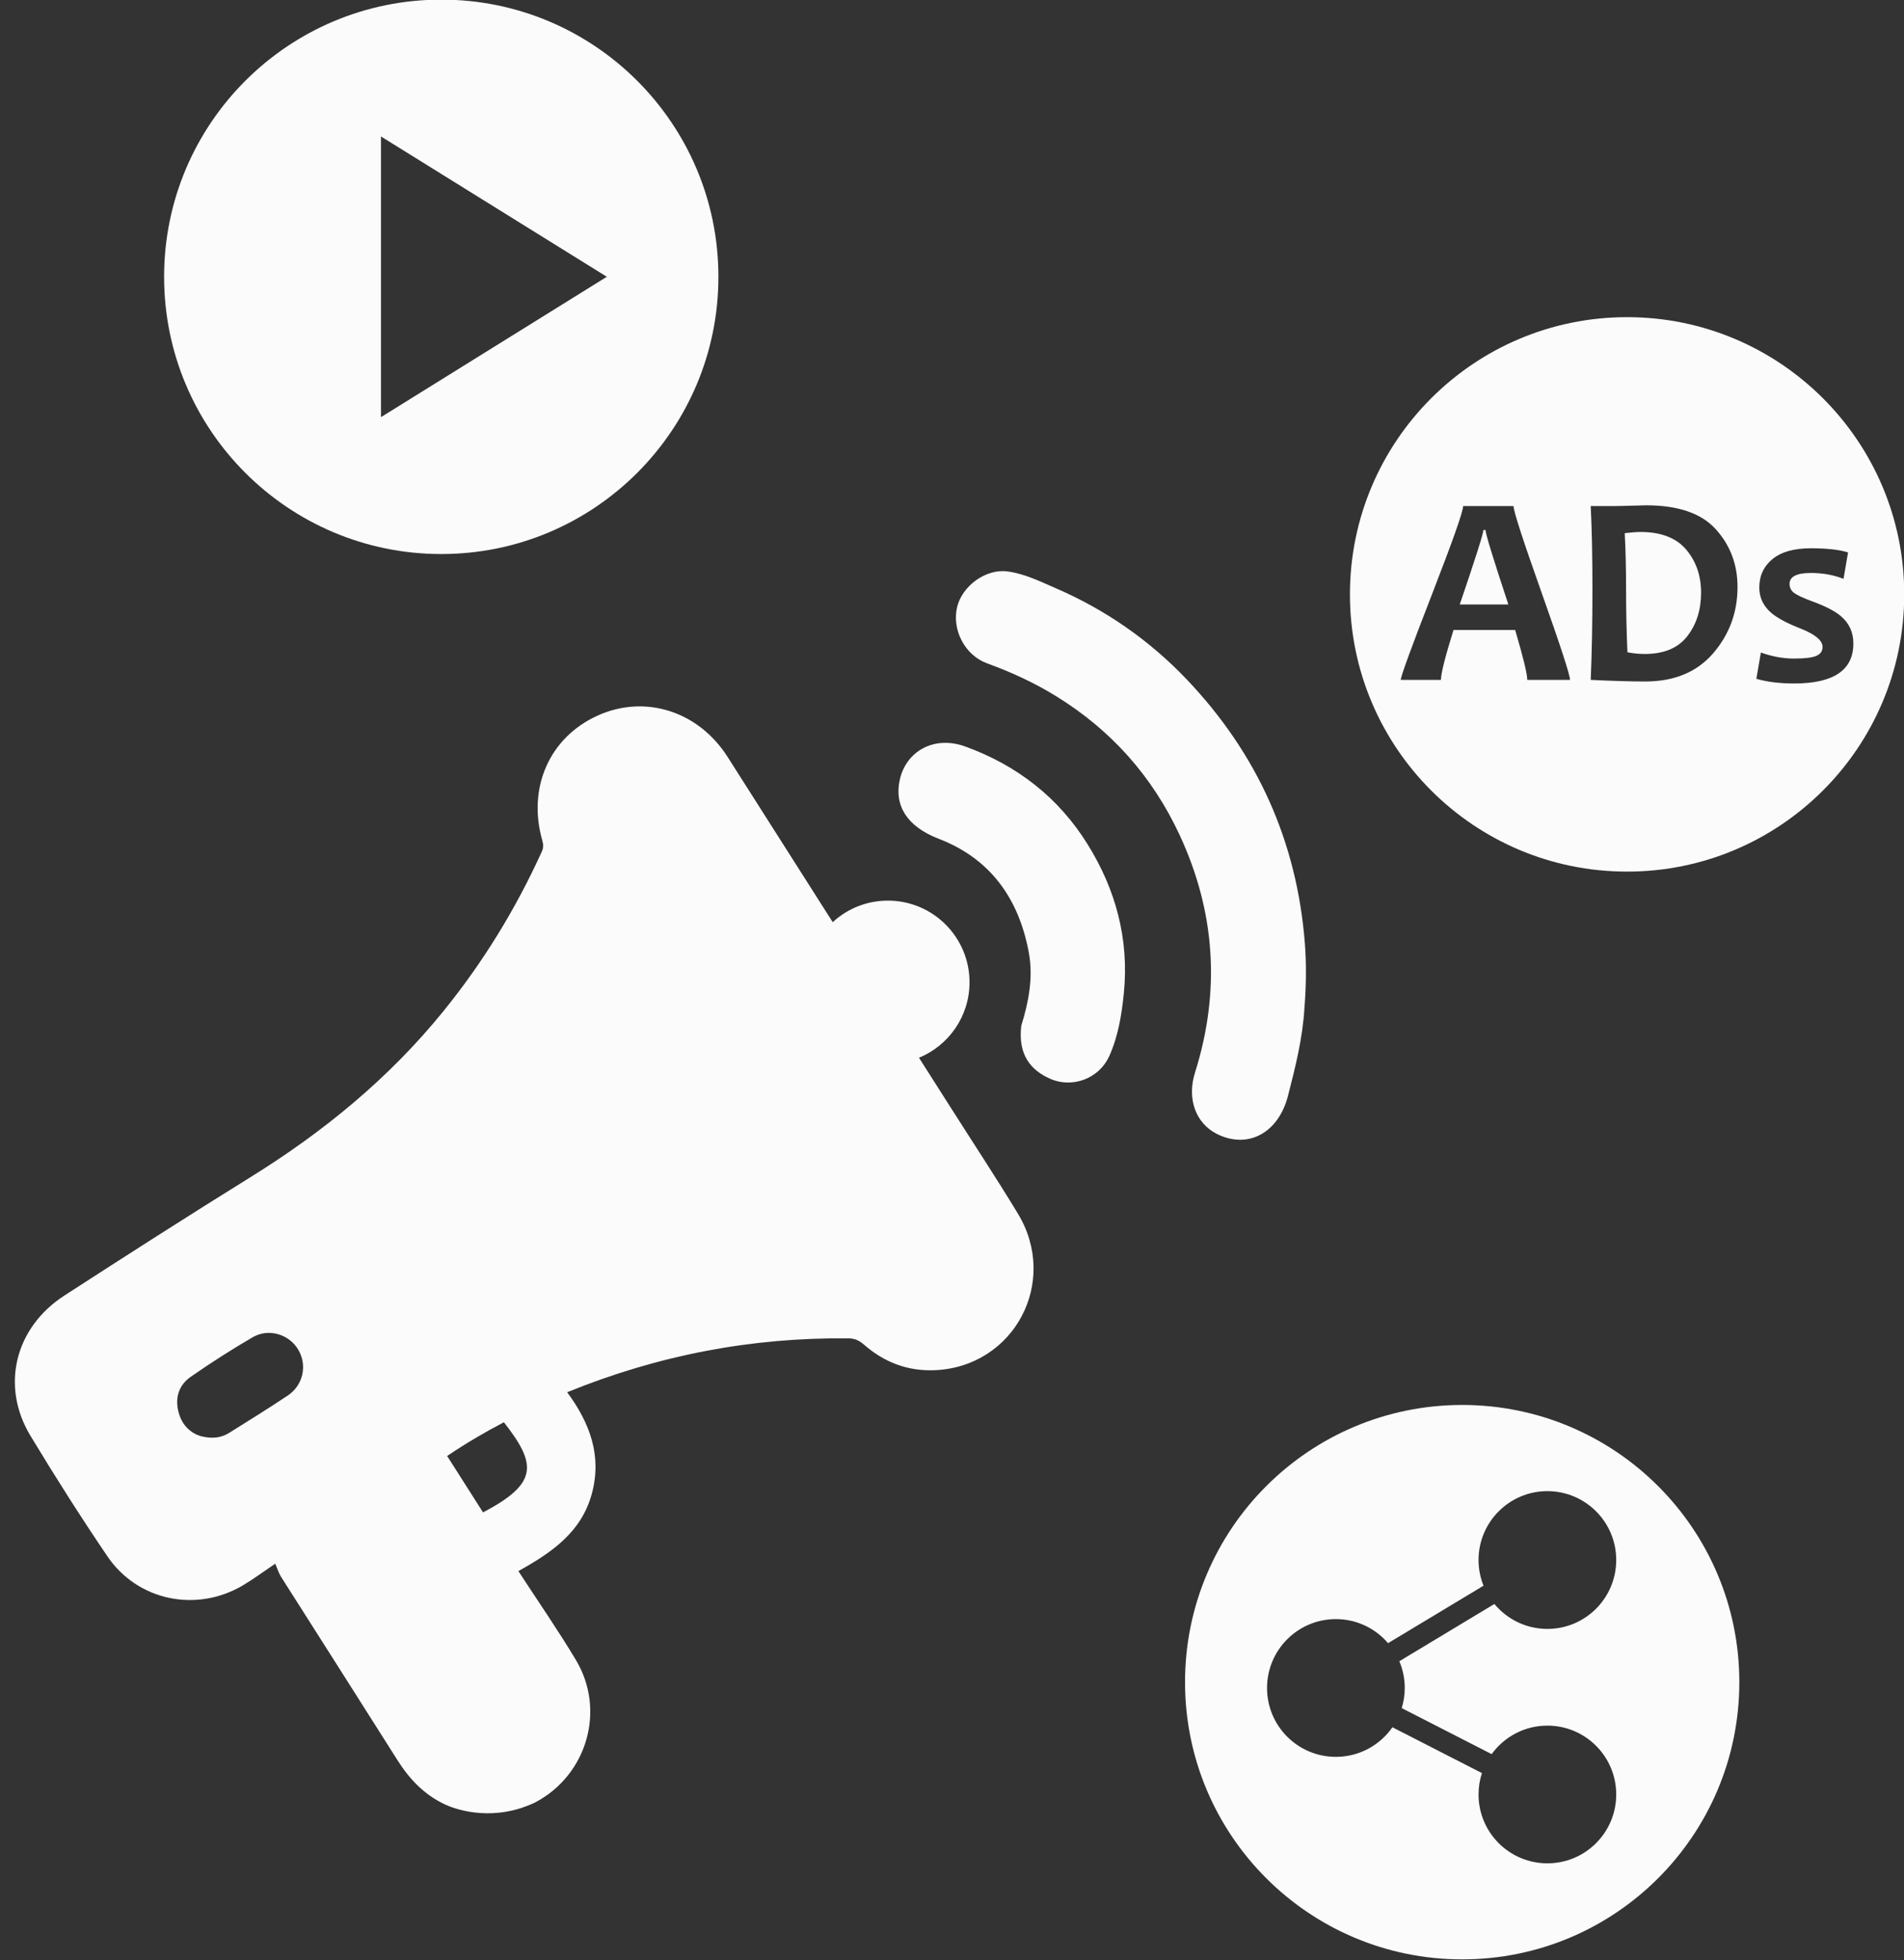 <?xml version="1.0" encoding="UTF-8" standalone="no"?><svg xmlns="http://www.w3.org/2000/svg" xmlns:xlink="http://www.w3.org/1999/xlink" fill="#000000" height="168.7" preserveAspectRatio="xMidYMid meet" version="1" viewBox="17.4 15.7 163.9 168.7" width="163.9" zoomAndPan="magnify"><rect x="17.4" y="15.7" width="163.9" height="168.7" fill="#333333" stroke="none"/><g fill="#fbfbfc" id="change1_1"><path d="M 58.98 145.863 C 57.969 144.273 56.957 142.684 55.891 141.008 C 57.5 139.922 59.117 138.973 60.777 138.105 C 63.602 141.715 63.758 143.355 58.98 145.863 Z M 42.172 135.805 C 40.523 136.906 38.836 137.953 37.152 139.004 C 36.465 139.438 35.707 139.559 34.66 139.297 C 33.805 139.027 33.047 138.359 32.762 137.207 C 32.449 135.965 32.809 134.898 33.816 134.195 C 35.547 132.988 37.332 131.848 39.16 130.785 C 40.531 129.988 42.289 130.535 43.07 131.852 C 43.867 133.191 43.508 134.914 42.172 135.805 Z M 99.168 110.91 C 98.281 109.52 97.395 108.129 96.508 106.734 C 99.062 105.684 100.859 103.172 100.859 100.238 C 100.859 96.355 97.711 93.211 93.832 93.211 C 91.996 93.211 90.336 93.914 89.082 95.066 C 86.07 90.328 83.055 85.59 80.039 80.852 C 77.52 76.898 72.926 75.445 68.855 77.281 C 64.699 79.156 62.777 83.5 64.09 88.066 C 64.184 88.395 64.191 88.656 64.043 88.988 C 61.793 93.938 58.977 98.531 55.547 102.754 C 50.867 108.52 45.219 113.137 38.926 117.035 C 33.562 120.363 28.246 123.77 22.945 127.199 C 18.676 129.957 17.438 134.996 20.023 139.273 C 22.141 142.777 24.34 146.246 26.641 149.637 C 29.242 153.473 34.301 154.508 38.293 152.152 C 39.188 151.625 40.023 151 41.094 150.277 C 41.289 150.727 41.391 151.082 41.578 151.383 C 44.926 156.66 48.289 161.922 51.625 167.203 C 52.637 168.805 53.887 170.121 55.609 170.953 C 55.609 170.953 58.266 172.348 61.691 171.469 C 61.812 171.438 61.93 171.406 62.051 171.371 C 62.258 171.309 62.469 171.238 62.68 171.156 C 62.965 171.047 63.25 170.941 63.527 170.793 C 67.938 168.434 69.562 162.879 66.973 158.562 C 65.426 155.98 63.707 153.504 62.023 150.914 C 64.922 149.305 67.438 147.559 68.336 144.293 C 69.238 141.012 68.188 138.18 66.223 135.523 C 74.078 132.32 82.098 130.801 90.426 130.883 C 90.988 130.887 91.375 131.074 91.789 131.438 C 93.52 132.949 95.535 133.719 97.855 133.625 C 104.691 133.348 108.594 126.043 105.02 120.145 C 103.133 117.031 101.121 113.988 99.168 110.91" fill="inherit"/><path d="M 129.723 96.863 C 129.035 88.094 125.609 80.535 119.562 74.18 C 116.348 70.805 112.57 68.18 108.281 66.324 C 106.93 65.738 105.578 65.07 104.121 64.879 C 102.227 64.629 100.207 66.164 99.789 67.953 C 99.328 69.914 100.461 72.094 102.367 72.789 C 104.438 73.543 106.406 74.445 108.293 75.605 C 113.051 78.531 116.598 82.52 118.941 87.555 C 122.027 94.188 122.473 101.027 120.266 108.02 C 119.562 110.25 120.32 112.375 122.156 113.293 C 124.82 114.625 127.441 113.211 128.266 110.035 C 128.91 107.543 129.535 105.051 129.688 102.465 C 129.836 100.602 129.871 98.734 129.723 96.863" fill="inherit"/><path d="M 100.496 79.949 C 97.785 78.965 95.387 80.375 94.852 82.82 C 94.371 85.012 95.449 86.828 98.211 87.891 C 102.699 89.617 105.125 93.098 105.969 97.715 C 106.355 99.84 105.945 101.941 105.312 103.988 C 105.031 106.418 106.062 107.77 107.781 108.535 C 109.695 109.391 112.008 108.539 112.887 106.594 C 113.652 104.895 113.957 103.047 114.145 101.152 C 114.602 96.492 113.434 92.242 111.027 88.371 C 108.543 84.363 104.965 81.57 100.496 79.949" fill="inherit"/><path d="M 50.195 51.602 C 50.195 43.496 50.195 35.633 50.195 27.445 C 56.766 31.527 63.082 35.449 69.637 39.52 C 63.086 43.594 56.715 47.551 50.195 51.602 Z M 55.387 15.668 C 42.211 15.668 31.527 26.348 31.527 39.523 C 31.527 52.699 42.211 63.383 55.387 63.383 C 68.562 63.383 79.242 52.699 79.242 39.523 C 79.242 26.348 68.562 15.668 55.387 15.668" fill="inherit"/><path d="M 138.324 160.977 C 138.324 161.578 138.23 162.16 138.062 162.707 C 140.656 164.035 143.227 165.352 145.805 166.668 C 146.879 165.184 148.625 164.215 150.602 164.215 C 153.875 164.215 156.527 166.867 156.527 170.141 C 156.527 173.414 153.875 176.066 150.602 176.066 C 147.328 176.066 144.676 173.414 144.676 170.141 C 144.676 169.496 144.777 168.879 144.969 168.301 C 142.402 166.984 139.836 165.672 137.262 164.355 C 136.191 165.895 134.41 166.902 132.395 166.902 C 129.121 166.902 126.469 164.25 126.469 160.977 C 126.469 157.703 129.121 155.047 132.395 155.047 C 134.191 155.047 135.801 155.852 136.887 157.117 C 139.621 155.473 142.355 153.824 145.105 152.172 C 144.828 151.488 144.676 150.742 144.676 149.961 C 144.676 146.688 147.328 144.035 150.602 144.035 C 153.875 144.035 156.527 146.688 156.527 149.961 C 156.527 153.234 153.875 155.891 150.602 155.891 C 148.766 155.891 147.129 155.055 146.039 153.746 C 143.309 155.391 140.586 157.031 137.859 158.672 C 138.156 159.383 138.324 160.16 138.324 160.977 Z M 143.27 136.617 C 130.09 136.617 119.41 147.297 119.41 160.477 C 119.41 173.652 130.09 184.332 143.27 184.332 C 156.445 184.332 167.125 173.652 167.125 160.477 C 167.125 147.297 156.445 136.617 143.27 136.617" fill="inherit"/><path d="M 158.617 61.484 C 158.285 61.484 157.836 61.52 157.262 61.586 C 157.34 63.121 157.375 64.719 157.375 66.391 C 157.375 68.223 157.414 70.035 157.492 71.836 C 157.988 71.938 158.484 71.984 158.984 71.984 C 160.633 71.984 161.852 71.477 162.645 70.453 C 163.438 69.43 163.832 68.184 163.832 66.711 C 163.832 65.242 163.402 64.004 162.547 62.996 C 161.688 61.988 160.379 61.484 158.617 61.484" fill="inherit"/><path d="M 145.094 61.312 C 145.094 61.609 144.414 63.746 143.059 67.723 L 147.242 67.723 C 145.934 63.77 145.277 61.633 145.277 61.312 L 145.094 61.312" fill="inherit"/><path d="M 171.84 74.523 C 170.602 74.523 169.516 74.391 168.59 74.121 L 168.98 71.859 C 169.938 72.203 170.891 72.379 171.84 72.379 C 172.762 72.379 173.398 72.301 173.754 72.145 C 174.109 71.992 174.289 71.738 174.289 71.379 C 174.289 70.816 173.645 70.285 172.359 69.781 C 171.23 69.336 170.41 68.898 169.898 68.469 C 169.195 67.871 168.844 67.141 168.844 66.273 C 168.844 65.258 169.223 64.438 169.98 63.816 C 170.738 63.195 171.84 62.887 173.289 62.887 C 174.645 62.887 175.711 63.004 176.484 63.242 L 176.094 65.516 C 175.227 65.18 174.293 65.012 173.289 65.012 C 172.062 65.012 171.449 65.324 171.449 65.953 C 171.449 66.273 171.582 66.535 171.84 66.73 C 172.102 66.926 172.633 67.172 173.438 67.469 C 174.551 67.879 175.355 68.293 175.863 68.723 C 176.582 69.336 176.941 70.121 176.941 71.078 C 176.941 73.379 175.242 74.523 171.84 74.523 Z M 164.879 71.918 C 163.484 73.539 161.531 74.352 159.02 74.352 C 157.887 74.352 156.324 74.309 154.332 74.215 C 154.43 71.902 154.48 69.293 154.48 66.391 C 154.48 63.602 154.43 61.223 154.332 59.254 L 156.34 59.254 C 156.672 59.254 157.16 59.242 157.812 59.223 C 158.465 59.199 158.887 59.188 159.09 59.188 C 161.852 59.188 163.859 59.875 165.102 61.254 C 166.348 62.633 166.969 64.285 166.969 66.219 C 166.969 68.395 166.273 70.293 164.879 71.918 Z M 148.871 74.215 C 148.871 73.711 148.523 72.277 147.828 69.918 L 142.52 69.918 C 141.801 72.238 141.438 73.672 141.438 74.215 L 137.98 74.215 C 137.98 73.914 138.875 71.465 140.664 66.859 C 142.453 62.258 143.348 59.723 143.348 59.254 L 147.688 59.254 C 147.688 59.691 148.5 62.191 150.121 66.754 C 151.738 71.312 152.551 73.801 152.551 74.215 Z M 157.461 42.996 C 144.285 42.996 133.605 53.68 133.605 66.855 C 133.605 80.031 144.285 90.715 157.461 90.715 C 170.637 90.715 181.32 80.031 181.32 66.855 C 181.32 53.68 170.637 42.996 157.461 42.996" fill="inherit"/></g></svg>